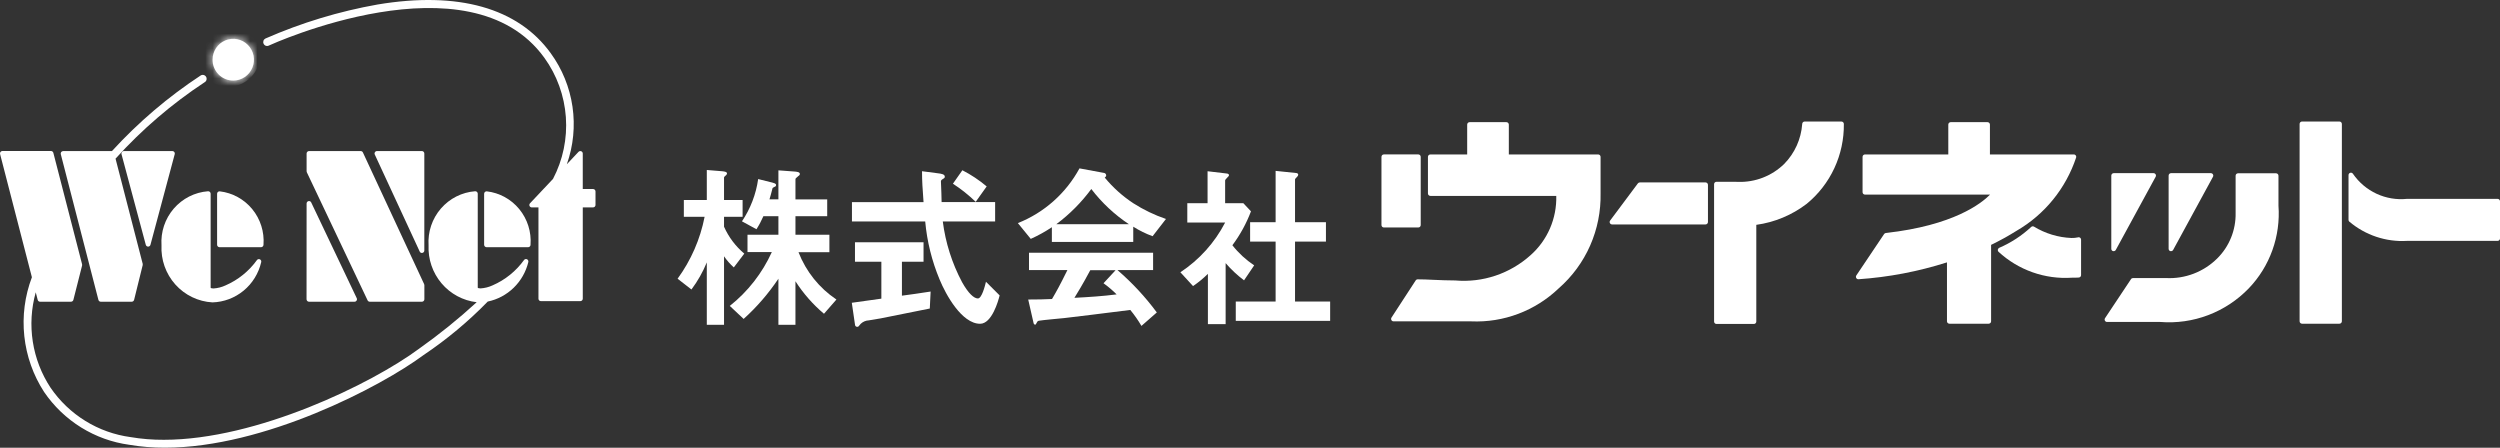 <svg width="335" height="60" viewBox="0 0 335 60" fill="none" xmlns="http://www.w3.org/2000/svg">
<rect x="0" y="0" width="335" height="60" fill="#333333" stroke="none"/>
<g clip-path="url(#clip0_34_181)">
<path d="M13.188 40.187C13.207 40.257 13.247 40.318 13.304 40.363C13.361 40.407 13.43 40.431 13.502 40.431H17.652C17.725 40.43 17.796 40.405 17.853 40.359C17.91 40.314 17.951 40.251 17.97 40.18L19.123 35.518C19.136 35.465 19.136 35.41 19.123 35.357L15.482 21.26C19.022 17.346 23.04 13.901 27.439 11.008C27.498 10.973 27.549 10.926 27.589 10.87C27.629 10.815 27.659 10.752 27.675 10.685C27.691 10.618 27.694 10.549 27.684 10.481C27.673 10.413 27.65 10.348 27.614 10.289C27.543 10.17 27.428 10.084 27.294 10.05C27.16 10.016 27.018 10.037 26.899 10.108C22.531 12.977 18.533 16.383 14.998 20.247H14.966H8.459C8.409 20.247 8.36 20.258 8.316 20.28C8.271 20.302 8.232 20.334 8.201 20.373C8.171 20.413 8.15 20.459 8.14 20.508C8.13 20.557 8.131 20.608 8.144 20.657L13.188 40.187Z" fill="white"/>
<path d="M23.36 20.373C23.33 20.332 23.292 20.299 23.247 20.276C23.202 20.254 23.153 20.242 23.103 20.242H16.594C16.544 20.242 16.495 20.254 16.45 20.276C16.405 20.299 16.367 20.332 16.337 20.373C16.307 20.412 16.286 20.458 16.276 20.507C16.265 20.555 16.267 20.606 16.279 20.654L19.535 32.803C19.554 32.873 19.594 32.935 19.651 32.979C19.708 33.023 19.777 33.047 19.849 33.047C19.92 33.047 19.989 33.023 20.046 32.979C20.103 32.935 20.143 32.873 20.162 32.803L23.414 20.654C23.428 20.606 23.43 20.556 23.421 20.507C23.412 20.458 23.391 20.412 23.36 20.373Z" fill="white"/>
<path d="M29.409 33.126H34.985C35.071 33.124 35.152 33.088 35.212 33.027C35.273 32.966 35.307 32.883 35.309 32.797C35.437 31.072 34.898 29.363 33.806 28.029C32.713 26.694 31.152 25.838 29.448 25.639C29.403 25.634 29.357 25.639 29.314 25.653C29.27 25.667 29.23 25.69 29.197 25.721C29.163 25.752 29.136 25.79 29.118 25.832C29.1 25.874 29.091 25.919 29.091 25.965V32.797C29.091 32.883 29.125 32.965 29.184 33.027C29.243 33.088 29.324 33.124 29.409 33.126Z" fill="white"/>
<path d="M21.641 32.873C21.547 34.8 22.212 36.685 23.492 38.118C24.772 39.551 26.562 40.414 28.472 40.52C29.997 40.475 31.464 39.922 32.645 38.947C33.826 37.973 34.654 36.631 35 35.132C35.02 35.061 35.014 34.985 34.985 34.917C34.956 34.849 34.905 34.792 34.84 34.758C34.776 34.723 34.701 34.711 34.629 34.724C34.556 34.738 34.491 34.776 34.443 34.832C33.365 36.334 31.905 37.513 30.217 38.245C29.709 38.481 29.162 38.62 28.603 38.655C28.387 38.655 28.226 38.607 28.226 38.553V25.956C28.226 25.912 28.217 25.867 28.199 25.826C28.181 25.784 28.155 25.747 28.122 25.717C28.089 25.686 28.051 25.662 28.009 25.647C27.967 25.631 27.922 25.625 27.878 25.628C26.101 25.762 24.449 26.599 23.281 27.956C22.113 29.313 21.524 31.08 21.641 32.873Z" fill="white"/>
<path d="M65.232 25.639C65.186 25.635 65.141 25.64 65.098 25.655C65.055 25.669 65.015 25.692 64.981 25.723C64.948 25.754 64.921 25.791 64.902 25.833C64.883 25.875 64.874 25.92 64.873 25.966V32.798C64.874 32.885 64.909 32.969 64.97 33.03C65.032 33.092 65.115 33.127 65.201 33.127H70.767C70.81 33.126 70.853 33.117 70.893 33.1C70.933 33.083 70.97 33.058 71 33.026C71.03 32.996 71.053 32.961 71.069 32.922C71.084 32.882 71.092 32.84 71.091 32.798C71.219 31.072 70.68 29.364 69.588 28.03C68.496 26.695 66.935 25.839 65.232 25.639Z" fill="white"/>
<path d="M70.635 34.749C70.57 34.713 70.495 34.701 70.422 34.715C70.35 34.728 70.284 34.766 70.235 34.823C69.158 36.324 67.699 37.504 66.011 38.236C65.502 38.472 64.953 38.611 64.394 38.646C64.178 38.646 64.018 38.598 64.018 38.544V25.956C64.019 25.911 64.01 25.866 63.992 25.825C63.974 25.784 63.947 25.747 63.914 25.717C63.882 25.686 63.843 25.662 63.801 25.647C63.76 25.631 63.715 25.625 63.67 25.627C61.893 25.761 60.241 26.598 59.072 27.955C57.903 29.312 57.313 31.079 57.429 32.873C57.348 34.731 57.968 36.55 59.165 37.965C60.361 39.38 62.044 40.285 63.876 40.498C61.432 42.737 58.851 44.82 56.149 46.733C49.847 51.405 34.417 58.932 21.961 58.932C20.464 58.941 18.969 58.82 17.492 58.571C15.347 58.282 13.286 57.545 11.44 56.406C9.594 55.266 8.005 53.75 6.775 51.954C5.549 50.094 4.738 47.988 4.395 45.781C4.053 43.574 4.187 41.318 4.79 39.169L5.051 40.186C5.069 40.256 5.11 40.318 5.167 40.362C5.223 40.406 5.293 40.43 5.364 40.43H9.515C9.587 40.43 9.657 40.407 9.715 40.362C9.772 40.318 9.813 40.256 9.832 40.186L11.001 35.579C11.014 35.525 11.014 35.469 11.001 35.415L7.148 20.477C7.129 20.407 7.088 20.345 7.03 20.301C6.973 20.257 6.903 20.233 6.831 20.233H0.324C0.274 20.234 0.226 20.245 0.181 20.267C0.137 20.289 0.098 20.321 0.067 20.36C0.037 20.399 0.016 20.446 0.006 20.495C-0.003 20.544 -0.002 20.595 0.011 20.643L4.274 37.152C3.321 39.663 2.973 42.366 3.258 45.04C3.543 47.713 4.453 50.28 5.913 52.529C7.22 54.445 8.91 56.063 10.874 57.281C12.838 58.498 15.033 59.288 17.317 59.599C18.897 59.866 20.497 59.998 22.099 59.991C35.371 59.991 50.998 51.846 56.762 47.574C59.865 45.491 62.747 43.09 65.359 40.408C66.669 40.136 67.875 39.493 68.837 38.557C69.799 37.62 70.478 36.427 70.795 35.117C70.811 35.046 70.805 34.972 70.776 34.906C70.747 34.839 70.698 34.784 70.635 34.749Z" fill="white"/>
<path d="M41.077 40.102C41.078 40.188 41.112 40.271 41.172 40.333C41.233 40.394 41.315 40.429 41.401 40.431H47.51C47.565 40.43 47.62 40.416 47.668 40.389C47.716 40.362 47.756 40.324 47.786 40.277C47.815 40.23 47.832 40.176 47.835 40.121C47.839 40.065 47.828 40.01 47.804 39.96L41.701 27.126C41.671 27.059 41.618 27.005 41.552 26.972C41.487 26.94 41.412 26.931 41.34 26.948C41.268 26.964 41.203 27.005 41.157 27.063C41.11 27.121 41.084 27.193 41.084 27.268L41.077 40.102Z" fill="white"/>
<path d="M56.535 33.897C56.559 33.899 56.582 33.895 56.604 33.886C56.676 33.871 56.741 33.831 56.787 33.774C56.834 33.716 56.859 33.644 56.859 33.57V20.569C56.859 20.483 56.824 20.4 56.764 20.338C56.703 20.277 56.621 20.243 56.535 20.242H50.514C50.46 20.242 50.406 20.256 50.359 20.283C50.311 20.31 50.271 20.348 50.242 20.395C50.212 20.441 50.194 20.494 50.19 20.549C50.186 20.604 50.197 20.659 50.221 20.708L56.239 33.705C56.264 33.763 56.306 33.812 56.358 33.847C56.411 33.881 56.473 33.898 56.535 33.897Z" fill="white"/>
<path d="M48.318 20.243H41.407C41.322 20.244 41.24 20.279 41.18 20.34C41.119 20.401 41.085 20.483 41.084 20.57V22.951C41.085 23 41.097 23.048 41.118 23.092L49.255 40.243C49.281 40.3 49.322 40.347 49.374 40.38C49.426 40.413 49.486 40.431 49.547 40.431H56.542C56.628 40.43 56.71 40.395 56.771 40.334C56.832 40.272 56.866 40.189 56.866 40.102V38.213C56.866 38.165 56.856 38.117 56.835 38.074L48.629 20.428C48.602 20.369 48.557 20.32 48.502 20.287C48.446 20.254 48.382 20.239 48.318 20.243Z" fill="white"/>
<path d="M79.472 25.329H78.09V20.57C78.09 20.504 78.07 20.44 78.033 20.386C77.997 20.332 77.945 20.291 77.885 20.267C77.824 20.243 77.758 20.237 77.694 20.251C77.63 20.265 77.572 20.296 77.526 20.343L75.958 22.007C76.831 19.539 77.091 16.892 76.714 14.299C76.338 11.706 75.337 9.245 73.799 7.133C69.415 1.057 61.388 -1.2 50.594 0.604C45.427 1.522 40.385 3.051 35.572 5.159C35.448 5.218 35.351 5.324 35.304 5.454C35.257 5.584 35.262 5.728 35.32 5.854C35.348 5.917 35.388 5.974 35.438 6.021C35.487 6.068 35.546 6.105 35.61 6.129C35.674 6.153 35.743 6.164 35.811 6.161C35.879 6.159 35.947 6.142 36.008 6.113C36.279 5.989 62.912 -6.176 72.95 7.751C74.626 10.076 75.622 12.829 75.826 15.697C76.03 18.564 75.433 21.432 74.103 23.974L71.022 27.242C70.978 27.289 70.949 27.347 70.938 27.41C70.927 27.473 70.934 27.538 70.959 27.597C70.984 27.656 71.026 27.706 71.079 27.741C71.132 27.776 71.194 27.794 71.257 27.793H72.153V40.026C72.153 40.112 72.187 40.195 72.248 40.257C72.309 40.318 72.391 40.352 72.477 40.352H77.766C77.852 40.352 77.935 40.318 77.996 40.257C78.057 40.196 78.091 40.112 78.092 40.026V27.789H79.474C79.517 27.79 79.559 27.782 79.598 27.765C79.638 27.749 79.674 27.726 79.704 27.695C79.734 27.665 79.758 27.629 79.774 27.59C79.79 27.55 79.798 27.507 79.798 27.464V25.658C79.798 25.615 79.79 25.572 79.774 25.532C79.757 25.492 79.734 25.456 79.703 25.425C79.673 25.395 79.637 25.37 79.597 25.354C79.557 25.337 79.515 25.329 79.472 25.329Z" fill="white"/>
<path d="M31.255 10.799C31.804 10.799 32.341 10.635 32.797 10.327C33.254 10.019 33.61 9.582 33.82 9.07C34.029 8.558 34.084 7.995 33.977 7.452C33.869 6.909 33.605 6.41 33.216 6.019C32.828 5.627 32.333 5.361 31.794 5.253C31.256 5.146 30.697 5.202 30.19 5.415C29.683 5.627 29.25 5.987 28.946 6.447C28.642 6.908 28.48 7.45 28.48 8.004C28.482 8.746 28.774 9.457 29.295 9.981C29.815 10.505 30.52 10.799 31.255 10.799Z" fill="white"/>
<mask id="mask0_34_181" style="mask-type:luminance" maskUnits="userSpaceOnUse" x="28" y="5" width="7" height="6">
<path d="M31.255 10.799C31.804 10.799 32.341 10.635 32.797 10.327C33.254 10.019 33.61 9.582 33.82 9.07C34.029 8.558 34.084 7.995 33.977 7.452C33.869 6.909 33.605 6.41 33.216 6.019C32.828 5.627 32.333 5.361 31.794 5.253C31.256 5.146 30.697 5.202 30.19 5.415C29.683 5.627 29.25 5.987 28.946 6.447C28.642 6.908 28.48 7.45 28.48 8.004C28.482 8.746 28.774 9.457 29.295 9.981C29.815 10.505 30.52 10.799 31.255 10.799Z" fill="white"/>
</mask>
<g mask="url(#mask0_34_181)">
<path d="M34.86 7.304C34.861 8.158 34.61 8.993 34.141 9.703C33.671 10.414 33.003 10.967 32.222 11.295C31.44 11.622 30.58 11.708 29.75 11.542C28.919 11.376 28.157 10.965 27.558 10.362C26.959 9.759 26.551 8.99 26.386 8.152C26.221 7.315 26.305 6.447 26.629 5.658C26.952 4.869 27.501 4.195 28.204 3.721C28.908 3.246 29.735 2.993 30.582 2.993C31.143 2.993 31.699 3.104 32.218 3.321C32.737 3.537 33.209 3.855 33.606 4.255C34.003 4.655 34.318 5.131 34.533 5.654C34.748 6.177 34.859 6.738 34.86 7.304Z" fill="white"/>
</g>
<path d="M190.054 20.693H185.437C185.26 20.693 185.116 20.839 185.116 21.018V30.159C185.116 30.338 185.26 30.483 185.437 30.483H190.054C190.232 30.483 190.376 30.338 190.376 30.159V21.018C190.376 20.839 190.232 20.693 190.054 20.693Z" fill="white"/>
<path d="M214.155 20.696H202.183V16.696C202.183 16.609 202.148 16.526 202.088 16.465C202.027 16.404 201.945 16.369 201.859 16.369H196.926C196.84 16.369 196.758 16.404 196.697 16.465C196.636 16.526 196.602 16.609 196.602 16.696V20.696H191.67C191.627 20.695 191.585 20.703 191.546 20.72C191.506 20.736 191.47 20.76 191.44 20.79C191.41 20.82 191.386 20.856 191.369 20.895C191.353 20.935 191.344 20.977 191.344 21.02V25.924C191.344 26.011 191.379 26.094 191.44 26.155C191.501 26.216 191.584 26.251 191.67 26.251H208.54C208.579 27.746 208.291 29.232 207.698 30.603C207.105 31.974 206.22 33.197 205.107 34.185C203.74 35.416 202.139 36.352 200.401 36.936C198.663 37.52 196.825 37.74 195 37.581C193.985 37.581 193.033 37.535 192.11 37.498C191.344 37.461 190.616 37.431 189.968 37.431C189.915 37.431 189.862 37.444 189.815 37.47C189.768 37.496 189.729 37.533 189.7 37.579L186.461 42.555C186.429 42.604 186.411 42.662 186.409 42.721C186.407 42.78 186.42 42.838 186.448 42.89C186.475 42.942 186.516 42.986 186.566 43.016C186.616 43.046 186.673 43.062 186.731 43.062H195.548H196.246C196.527 43.062 196.829 43.062 197.146 43.062C199.296 43.155 201.441 42.811 203.456 42.05C205.471 41.29 207.313 40.127 208.873 38.633C210.676 37.058 212.112 35.101 213.081 32.902C214.049 30.703 214.526 28.317 214.477 25.911V21.018C214.476 20.933 214.442 20.851 214.381 20.791C214.321 20.73 214.24 20.696 214.155 20.696Z" fill="white"/>
<path d="M228.553 24.445H219.736C219.686 24.446 219.636 24.458 219.592 24.48C219.547 24.503 219.508 24.535 219.476 24.574L215.758 29.554C215.721 29.602 215.698 29.659 215.693 29.719C215.688 29.78 215.7 29.84 215.727 29.894C215.754 29.948 215.795 29.994 215.846 30.026C215.897 30.058 215.957 30.075 216.017 30.075H228.542C228.628 30.075 228.711 30.04 228.771 29.979C228.832 29.918 228.866 29.834 228.866 29.748V24.772C228.866 24.687 228.834 24.606 228.775 24.545C228.717 24.484 228.637 24.448 228.553 24.445Z" fill="white"/>
<path d="M246.752 16.284H241.817C241.774 16.285 241.731 16.294 241.691 16.312C241.652 16.329 241.616 16.355 241.586 16.387C241.527 16.45 241.494 16.535 241.495 16.622C241.348 18.641 240.488 20.541 239.072 21.977C238.256 22.769 237.291 23.39 236.234 23.801C235.178 24.212 234.05 24.407 232.917 24.373C232.637 24.373 232.468 24.36 232.432 24.358H230.006C229.964 24.358 229.922 24.367 229.883 24.383C229.844 24.4 229.809 24.424 229.779 24.454C229.75 24.485 229.726 24.521 229.71 24.56C229.695 24.6 229.686 24.642 229.687 24.684V43.086C229.686 43.129 229.695 43.171 229.71 43.21C229.726 43.25 229.75 43.285 229.78 43.316C229.809 43.346 229.845 43.37 229.884 43.386C229.922 43.402 229.964 43.411 230.006 43.411H235.023C235.065 43.411 235.107 43.402 235.146 43.386C235.185 43.37 235.221 43.346 235.251 43.316C235.28 43.285 235.304 43.25 235.32 43.21C235.337 43.171 235.345 43.129 235.345 43.086V30.128C237.795 29.791 240.119 28.823 242.091 27.318C243.67 26.027 244.939 24.393 245.802 22.537C246.665 20.681 247.101 18.652 247.076 16.602C247.072 16.517 247.037 16.437 246.977 16.378C246.916 16.319 246.836 16.285 246.752 16.284Z" fill="white"/>
<path d="M278.206 21.096C278.219 21.048 278.22 20.998 278.21 20.949C278.2 20.9 278.179 20.854 278.147 20.815C278.117 20.777 278.079 20.746 278.035 20.725C277.991 20.703 277.943 20.693 277.895 20.694H266.65V16.696C266.65 16.653 266.642 16.61 266.626 16.57C266.61 16.531 266.586 16.495 266.556 16.464C266.525 16.434 266.49 16.41 266.45 16.393C266.411 16.377 266.369 16.369 266.326 16.369H261.391C261.349 16.369 261.307 16.378 261.268 16.395C261.229 16.411 261.194 16.435 261.164 16.466C261.135 16.496 261.111 16.532 261.095 16.572C261.079 16.611 261.071 16.653 261.072 16.696V20.696H249.909C249.866 20.695 249.824 20.703 249.785 20.72C249.745 20.736 249.709 20.76 249.679 20.79C249.649 20.82 249.625 20.856 249.608 20.895C249.592 20.935 249.583 20.977 249.583 21.02V25.75C249.583 25.793 249.591 25.835 249.608 25.875C249.624 25.915 249.648 25.951 249.678 25.982C249.709 26.012 249.745 26.036 249.784 26.052C249.824 26.069 249.866 26.077 249.909 26.076H266.669C265.499 27.266 261.758 30.216 252.703 31.22C252.656 31.225 252.611 31.241 252.571 31.266C252.531 31.29 252.496 31.324 252.47 31.364L248.747 36.91C248.715 36.96 248.696 37.017 248.694 37.076C248.691 37.135 248.704 37.194 248.732 37.246C248.759 37.298 248.801 37.342 248.851 37.373C248.901 37.403 248.958 37.419 249.017 37.42C253.051 37.146 257.039 36.386 260.895 35.157V43.051C260.895 43.137 260.929 43.219 260.989 43.279C261.048 43.34 261.129 43.375 261.214 43.376H266.49C266.575 43.375 266.655 43.34 266.715 43.279C266.774 43.219 266.807 43.137 266.807 43.051V32.812C267.978 32.247 269.117 31.617 270.22 30.926C273.985 28.746 276.826 25.249 278.206 21.096Z" fill="white"/>
<path d="M278.458 31.806C278.168 31.87 277.87 31.898 277.573 31.891C275.798 31.819 274.07 31.294 272.55 30.366C272.487 30.331 272.414 30.318 272.344 30.329C272.273 30.341 272.208 30.376 272.159 30.429C270.903 31.595 269.459 32.536 267.889 33.211C267.844 33.234 267.805 33.266 267.774 33.305C267.742 33.345 267.72 33.391 267.708 33.44C267.699 33.49 267.7 33.542 267.714 33.591C267.727 33.641 267.751 33.687 267.784 33.725C269.108 34.947 270.664 35.886 272.357 36.485C274.051 37.084 275.847 37.331 277.638 37.211C277.938 37.211 278.24 37.211 278.553 37.191C278.637 37.187 278.716 37.151 278.774 37.09C278.831 37.03 278.864 36.949 278.864 36.864V32.115C278.865 32.065 278.854 32.015 278.833 31.97C278.811 31.925 278.779 31.885 278.74 31.855C278.701 31.824 278.655 31.803 278.606 31.793C278.557 31.784 278.506 31.786 278.458 31.799V31.806Z" fill="white"/>
<path d="M283.153 33.656C283.18 33.659 283.208 33.659 283.235 33.656C283.292 33.655 283.348 33.64 283.398 33.611C283.447 33.582 283.488 33.54 283.516 33.49L288.857 23.687C288.884 23.638 288.899 23.583 288.899 23.527C288.899 23.471 288.884 23.415 288.857 23.366C288.828 23.318 288.787 23.277 288.738 23.248C288.69 23.22 288.634 23.204 288.578 23.203H283.24C283.197 23.203 283.155 23.211 283.115 23.227C283.075 23.244 283.039 23.268 283.009 23.298C282.979 23.328 282.955 23.365 282.938 23.404C282.922 23.444 282.914 23.487 282.914 23.53V33.333C282.911 33.406 282.934 33.478 282.977 33.537C283.021 33.595 283.083 33.637 283.153 33.656Z" fill="white"/>
<path d="M290.837 33.656C290.864 33.659 290.892 33.659 290.919 33.656C290.976 33.655 291.033 33.64 291.082 33.611C291.132 33.582 291.173 33.54 291.202 33.49L296.54 23.687C296.567 23.637 296.58 23.581 296.579 23.524C296.577 23.467 296.561 23.412 296.532 23.363C296.503 23.314 296.462 23.274 296.414 23.246C296.365 23.218 296.309 23.203 296.253 23.203H290.919C290.876 23.203 290.834 23.211 290.795 23.227C290.755 23.244 290.719 23.268 290.689 23.298C290.659 23.329 290.635 23.365 290.619 23.404C290.603 23.444 290.595 23.487 290.595 23.53V33.333C290.593 33.407 290.616 33.478 290.66 33.537C290.704 33.596 290.766 33.637 290.837 33.656Z" fill="white"/>
<path d="M304.993 23.221H299.894C299.809 23.221 299.727 23.256 299.666 23.317C299.606 23.378 299.572 23.461 299.572 23.547V28.525C299.596 29.663 299.389 30.793 298.962 31.846C298.536 32.898 297.9 33.852 297.093 34.647C296.195 35.533 295.125 36.222 293.951 36.672C292.777 37.121 291.524 37.322 290.269 37.261H285.82C285.768 37.261 285.716 37.274 285.669 37.299C285.623 37.324 285.584 37.36 285.555 37.405L282.076 42.633C282.043 42.682 282.024 42.739 282.021 42.798C282.017 42.857 282.03 42.916 282.057 42.968C282.084 43.021 282.125 43.065 282.175 43.095C282.225 43.126 282.283 43.142 282.341 43.143H289.468C291.655 43.318 293.853 43.004 295.906 42.224C297.959 41.444 299.816 40.216 301.345 38.629C302.743 37.17 303.818 35.429 304.502 33.521C305.186 31.613 305.463 29.581 305.315 27.558V23.547C305.315 23.461 305.281 23.378 305.221 23.317C305.16 23.256 305.078 23.221 304.993 23.221Z" fill="white"/>
<path d="M313.484 16.284H308.472C308.292 16.284 308.146 16.431 308.146 16.613V43.047C308.146 43.229 308.292 43.376 308.472 43.376H313.484C313.664 43.376 313.81 43.229 313.81 43.047V16.613C313.81 16.431 313.664 16.284 313.484 16.284Z" fill="white"/>
<path d="M334.676 26.647H322.541C321.147 26.791 319.739 26.556 318.465 25.966C317.19 25.375 316.096 24.451 315.296 23.29C315.259 23.23 315.203 23.185 315.138 23.16C315.073 23.135 315.001 23.132 314.934 23.152C314.867 23.171 314.808 23.212 314.766 23.269C314.725 23.325 314.702 23.394 314.702 23.464V29.459C314.701 29.502 314.709 29.544 314.725 29.584C314.741 29.623 314.765 29.659 314.795 29.688C316.956 31.518 319.728 32.444 322.544 32.279H334.678C334.764 32.279 334.847 32.244 334.907 32.183C334.968 32.121 335.002 32.038 335.002 31.952V26.976C335.002 26.933 334.994 26.89 334.978 26.85C334.962 26.81 334.938 26.773 334.907 26.743C334.877 26.712 334.841 26.688 334.801 26.672C334.761 26.655 334.719 26.647 334.676 26.647Z" fill="white"/>
<path d="M98.331 35.834C97.836 35.392 97.396 34.891 97.02 34.342V43.526H94.712V35.161C94.181 36.454 93.489 37.675 92.654 38.792L90.797 37.348C92.594 34.885 93.831 32.053 94.418 29.052H91.635V26.796H94.712V22.778L96.77 22.946C96.951 22.972 97.418 22.994 97.418 23.236C97.411 23.294 97.391 23.351 97.359 23.4C97.328 23.45 97.286 23.492 97.237 23.523C97.146 23.595 97.02 23.715 97.02 23.789V26.796H99.508V29.055H97.02V30.379C97.641 31.774 98.569 33.007 99.735 33.984L98.331 35.834ZM110.414 42.045C108.93 40.794 107.641 39.325 106.59 37.688V43.526H104.307V37.348C102.98 39.331 101.415 41.141 99.647 42.736L97.791 40.993C100.212 39.075 102.143 36.602 103.424 33.78H100.165V31.457H104.307V28.974H102.292C102.03 29.579 101.721 30.162 101.366 30.717L99.422 29.658C100.563 27.961 101.306 26.024 101.594 23.994L103.519 24.473C103.992 24.595 103.992 24.715 103.992 24.787C103.992 24.931 103.946 24.979 103.765 25.05C103.722 25.077 103.519 25.172 103.519 25.22C103.337 25.918 103.247 26.277 103.11 26.71H104.307V22.826L106.57 22.994C106.752 23.02 107.181 23.042 107.181 23.308C107.177 23.364 107.158 23.418 107.126 23.464C107.094 23.511 107.051 23.547 107 23.571C106.637 23.883 106.592 23.909 106.592 24.029V26.721H110.846V28.974H106.592V31.457H111.14V33.791H106.998C108.005 36.383 109.78 38.599 112.081 40.136L110.414 42.045Z" fill="white"/>
<path d="M124.592 41.342C122.622 41.749 118.029 42.664 118.007 42.664C117.791 42.71 116.673 42.882 116.422 42.928C116.019 42.945 115.636 43.107 115.342 43.385C115.049 43.747 115.027 43.794 114.869 43.794C114.795 43.797 114.723 43.771 114.667 43.721C114.612 43.671 114.578 43.601 114.573 43.527L114.142 40.572C115.385 40.405 116.178 40.283 118.102 40.019V35.074H114.567V32.46H123.754V35.074H120.858V39.62C122.328 39.427 122.801 39.357 124.704 39.067L124.592 41.342ZM131.334 43.385C128.889 43.385 126.74 39.49 125.903 37.446C124.87 34.972 124.221 32.352 123.978 29.678H114.161V27.083H123.754C123.618 25.157 123.551 24.317 123.551 22.944L125.587 23.208C126.22 23.282 126.604 23.354 126.604 23.691C126.604 23.811 126.535 23.881 126.356 23.977C126.108 24.123 126.084 24.219 126.084 24.314C126.151 25.759 126.151 26.118 126.175 27.081H133.347V29.676H126.334C126.696 32.521 127.57 35.276 128.913 37.804C129.777 39.344 130.518 39.993 131.04 39.993C131.563 39.993 131.988 38.309 132.12 37.756L133.951 39.584C133.776 40.302 132.917 43.385 131.334 43.385ZM130.744 27.046C129.806 26.139 128.784 25.326 127.691 24.617L128.958 22.814C130.121 23.41 131.213 24.136 132.215 24.979L130.744 27.046Z" fill="white"/>
<path d="M154.448 31.651C153.541 31.322 152.672 30.894 151.856 30.377V32.42H140.95V30.447C140.052 31.046 139.105 31.569 138.121 32.011L136.394 29.895C139.912 28.502 142.835 25.907 144.652 22.562L147.891 23.162C147.976 23.165 148.057 23.198 148.119 23.256C148.181 23.314 148.22 23.393 148.23 23.477C148.23 23.543 148.211 23.608 148.175 23.663C148.14 23.718 148.089 23.762 148.029 23.789C149.126 25.122 150.414 26.28 151.852 27.227C153.225 28.107 154.698 28.817 156.24 29.342L154.448 31.651ZM152.953 43.672C152.514 42.92 152.014 42.204 151.461 41.533C148.362 41.942 143.27 42.541 142.607 42.622C142.132 42.67 139.735 42.886 139.19 42.981C139.143 42.989 139.099 43.008 139.061 43.037C139.023 43.067 138.993 43.105 138.974 43.149C138.838 43.439 138.771 43.511 138.702 43.511C138.651 43.499 138.604 43.472 138.568 43.433C138.532 43.394 138.508 43.346 138.499 43.293L137.78 40.136C139.205 40.136 139.84 40.115 140.97 40.067C141.536 39.104 142.013 38.263 143.03 36.193H137.886V33.862H154.515V36.193H149.742C151.703 37.881 153.471 39.784 155.013 41.868L152.953 43.672ZM146.235 25.327C144.911 27.121 143.333 28.709 141.551 30.039H151.269C149.344 28.76 147.643 27.167 146.235 25.327ZM147.863 37.962L149.491 36.204H146.099C145.034 38.2 144.371 39.254 143.972 39.908C145.872 39.81 147.751 39.69 149.627 39.45C149.082 38.902 148.492 38.4 147.863 37.951V37.962Z" fill="white"/>
<path d="M166.701 37.566C165.8 36.887 164.973 36.113 164.235 35.257V43.433H161.859V36.699C161.245 37.303 160.579 37.851 159.868 38.335L158.171 36.483C160.701 34.817 162.766 32.524 164.168 29.824H159.099V27.232H161.814V22.946L164.44 23.258C164.574 23.284 164.686 23.356 164.686 23.476C164.678 23.524 164.66 23.571 164.633 23.612C164.606 23.653 164.57 23.687 164.528 23.713C164.213 24.051 164.168 24.099 164.168 24.197V27.232H166.61L167.63 28.321C167.015 29.945 166.177 31.474 165.14 32.863C165.964 33.912 166.95 34.822 168.059 35.558L166.701 37.566ZM165.593 42.999V40.405H170.932V32.373H167.515V29.774H170.932V22.898L173.715 23.188C173.776 23.188 173.834 23.21 173.88 23.25C173.925 23.29 173.955 23.346 173.964 23.406C173.955 23.497 173.915 23.583 173.851 23.648C173.67 23.84 173.534 23.959 173.534 24.055V29.776H177.676V32.373H173.534V40.405H178.24V42.999H165.593Z" fill="white"/>
</g>
<defs>
<clipPath id="clip0_34_181">
<rect width="335" height="60" fill="white"/>
</clipPath>
</defs>
</svg>
